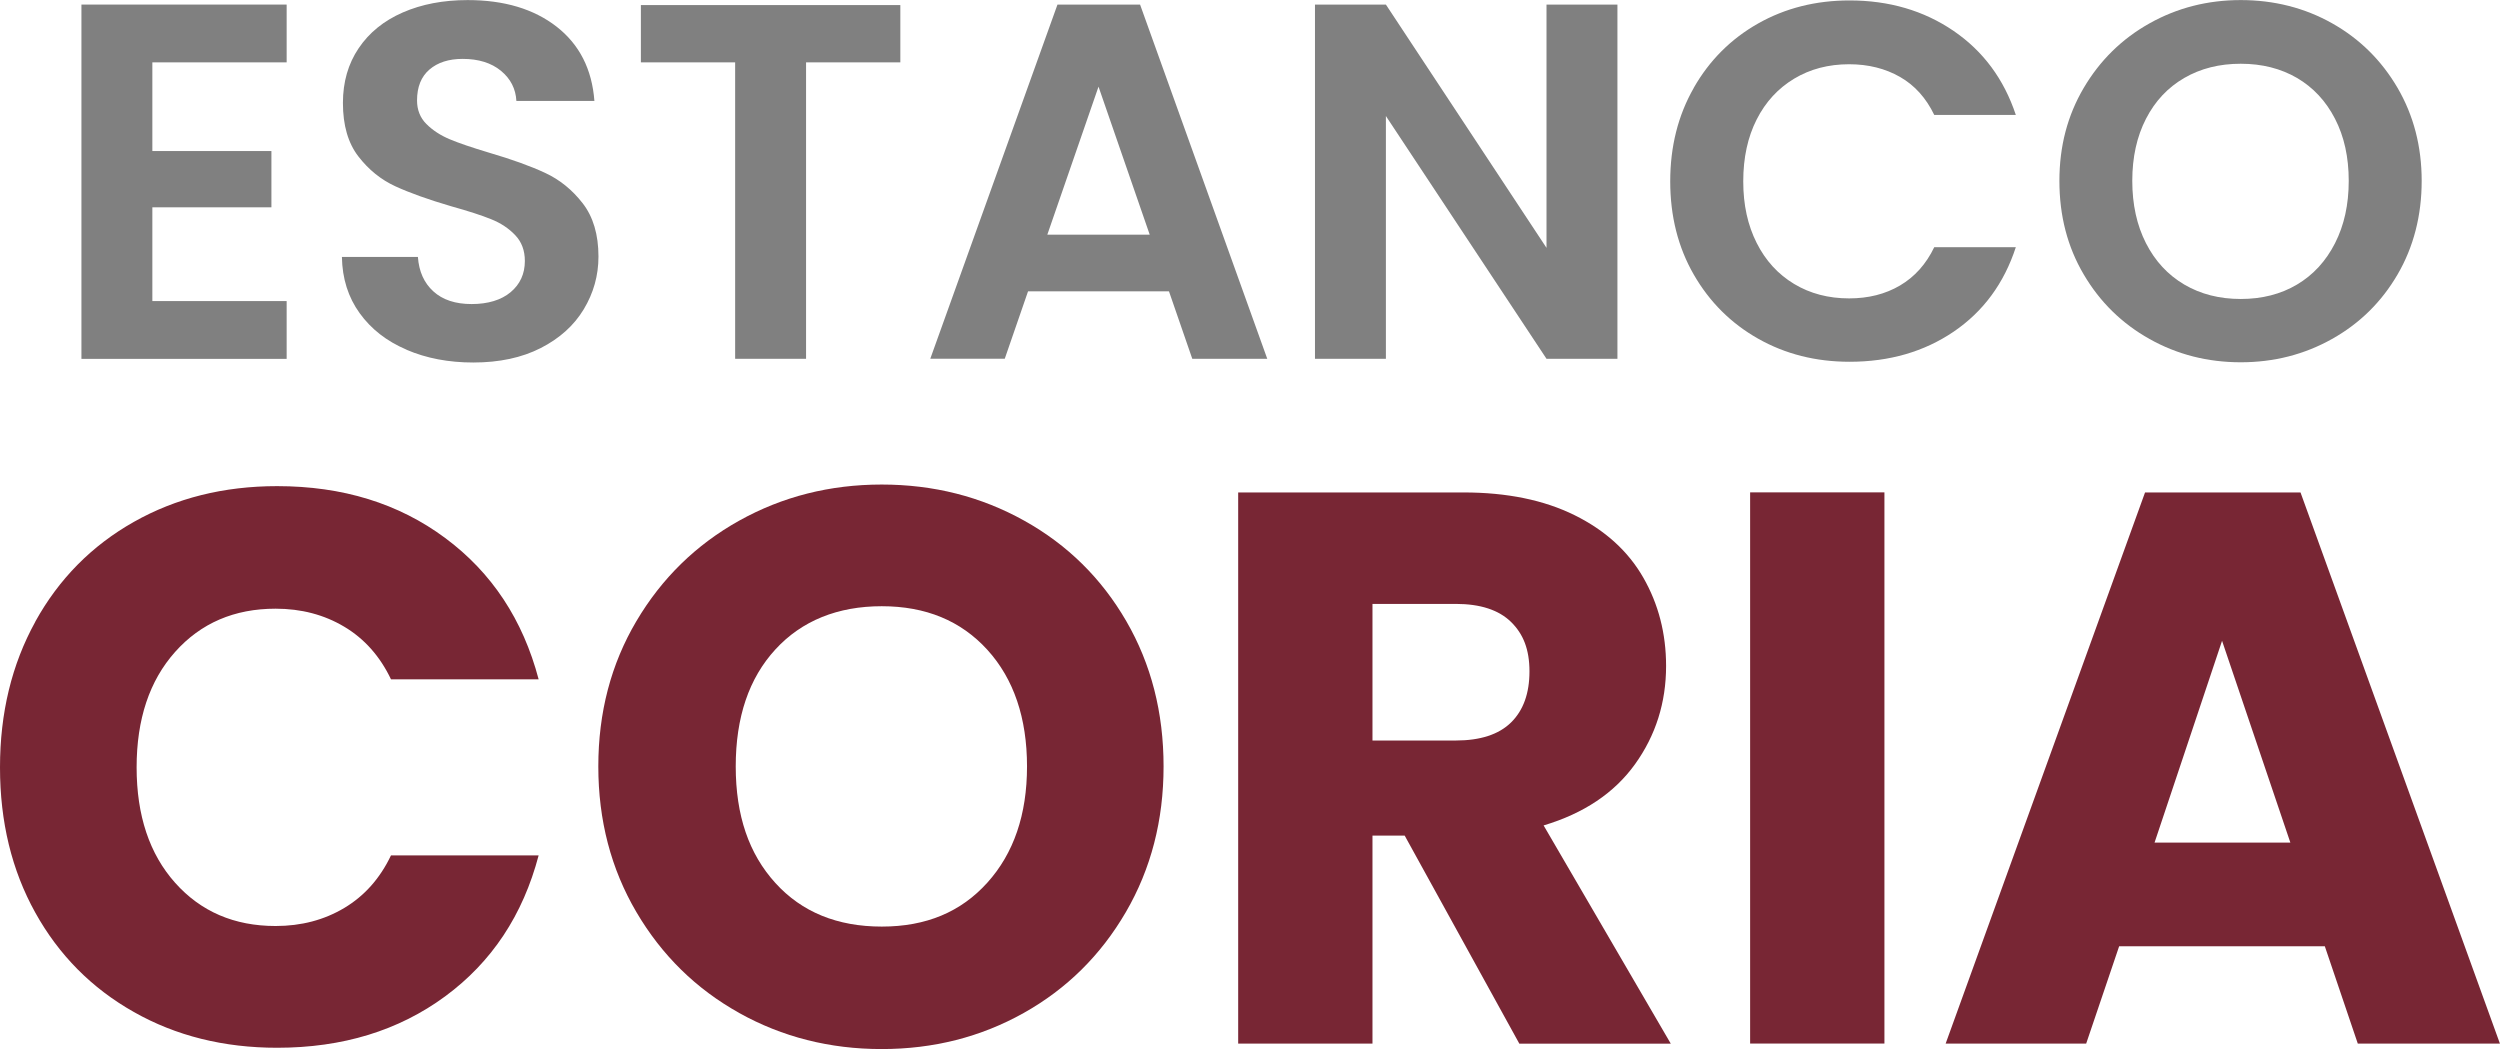 <svg xmlns="http://www.w3.org/2000/svg" id="Capa_2" data-name="Capa 2" viewBox="0 0 344.76 144.67"><defs><style>      .cls-1 {        fill: gray;      }      .cls-2 {        fill: #782634;      }    </style></defs><g id="Capa_1-2" data-name="Capa 1"><g><path class="cls-2" d="M4.87,85.72c3.25-5.88,7.78-10.47,13.59-13.75,5.81-3.28,12.4-4.93,19.76-4.93,9.02,0,16.75,2.38,23.17,7.15,6.42,4.76,10.72,11.26,12.89,19.49h-20.36c-1.52-3.18-3.66-5.59-6.44-7.25-2.78-1.66-5.94-2.49-9.47-2.49-5.7,0-10.32,1.99-13.86,5.96-3.54,3.97-5.31,9.28-5.31,15.92s1.77,11.95,5.31,15.92c3.54,3.97,8.16,5.96,13.86,5.96,3.54,0,6.69-.83,9.47-2.49,2.78-1.66,4.93-4.08,6.44-7.25h20.36c-2.17,8.23-6.46,14.71-12.89,19.44-6.43,4.73-14.15,7.09-23.17,7.09-7.36,0-13.95-1.64-19.76-4.93-5.81-3.28-10.34-7.85-13.59-13.7-3.25-5.85-4.87-12.52-4.87-20.03s1.62-14.2,4.87-20.09Z"></path><path class="cls-2" d="M101.94,139.69c-5.96-3.32-10.68-7.96-14.18-13.91-3.5-5.96-5.25-12.65-5.25-20.09s1.75-14.11,5.25-20.03c3.5-5.92,8.23-10.54,14.18-13.86,5.96-3.32,12.51-4.98,19.65-4.98s13.7,1.66,19.65,4.98c5.96,3.32,10.65,7.94,14.08,13.86,3.43,5.92,5.14,12.6,5.14,20.03s-1.73,14.13-5.2,20.09-8.16,10.59-14.08,13.91c-5.92,3.32-12.45,4.98-19.6,4.98s-13.7-1.66-19.65-4.98ZM136.16,121.72c3.64-4.04,5.47-9.38,5.47-16.03s-1.82-12.07-5.47-16.08c-3.65-4.01-8.5-6.01-14.56-6.01s-11.03,1.99-14.67,5.96c-3.65,3.97-5.47,9.35-5.47,16.13s1.82,12.07,5.47,16.08c3.64,4.01,8.54,6.01,14.67,6.01s10.92-2.02,14.56-6.06Z"></path><path class="cls-2" d="M209.52,143.92l-15.81-28.69h-4.44v28.69h-18.52v-76.01h31.08c5.99,0,11.1,1.05,15.32,3.14,4.22,2.09,7.38,4.96,9.47,8.61,2.09,3.65,3.14,7.71,3.14,12.18,0,5.05-1.43,9.57-4.28,13.54-2.85,3.97-7.06,6.79-12.61,8.45l17.54,30.1h-20.9ZM189.27,102.12h11.48c3.39,0,5.94-.83,7.63-2.49,1.69-1.66,2.54-4.01,2.54-7.04s-.85-5.16-2.54-6.82c-1.7-1.66-4.24-2.49-7.63-2.49h-11.48v18.84Z"></path><path class="cls-2" d="M259.87,67.9v76.01h-18.52v-76.01h18.52Z"></path><path class="cls-2" d="M320.61,130.49h-28.37l-4.55,13.43h-19.38l27.5-76.01h21.44l27.5,76.01h-19.6l-4.55-13.43ZM315.85,116.2l-9.42-27.83-9.31,27.83h18.73Z"></path></g><g><path class="cls-1" d="M21.01,8.6v12.23h16.42v7.76h-16.42v12.93h18.52v7.97H11.23V.63h28.3v7.97h-18.52Z"></path><path class="cls-1" d="M56.06,48.22c-2.73-1.16-4.88-2.84-6.46-5.03-1.58-2.19-2.4-4.77-2.45-7.76h10.48c.14,2,.85,3.59,2.13,4.75,1.28,1.17,3.04,1.75,5.28,1.75s4.08-.55,5.38-1.64c1.3-1.09,1.96-2.53,1.96-4.3,0-1.44-.44-2.63-1.33-3.56-.88-.93-1.99-1.67-3.32-2.2-1.33-.54-3.16-1.13-5.49-1.78-3.17-.93-5.74-1.85-7.72-2.76-1.98-.91-3.68-2.28-5.1-4.12-1.42-1.84-2.13-4.3-2.13-7.37,0-2.89.72-5.4,2.17-7.55,1.44-2.14,3.47-3.79,6.08-4.93,2.61-1.14,5.59-1.71,8.95-1.71,5.03,0,9.12,1.22,12.27,3.67,3.14,2.45,4.88,5.86,5.21,10.24h-10.76c-.09-1.68-.8-3.06-2.13-4.16-1.33-1.09-3.09-1.64-5.28-1.64-1.91,0-3.44.49-4.58,1.47s-1.71,2.4-1.71,4.26c0,1.3.43,2.39,1.29,3.25.86.86,1.93,1.56,3.21,2.1,1.28.54,3.09,1.15,5.42,1.85,3.17.93,5.75,1.86,7.76,2.8,2,.93,3.73,2.33,5.17,4.19,1.44,1.86,2.17,4.31,2.17,7.34,0,2.61-.68,5.03-2.03,7.27-1.35,2.24-3.33,4.02-5.94,5.35-2.61,1.33-5.71,1.99-9.29,1.99-3.4,0-6.46-.58-9.19-1.75Z"></path><path class="cls-1" d="M124.16.7v7.9h-13v40.88h-9.78V8.6h-13V.7h35.78Z"></path><path class="cls-1" d="M161.2,40.18h-19.43l-3.21,9.29h-10.27L145.83.63h11.39l17.54,48.85h-10.34l-3.21-9.29ZM158.55,32.36l-7.06-20.41-7.06,20.41h14.12Z"></path><path class="cls-1" d="M223.05,49.48h-9.78l-22.15-33.48v33.48h-9.78V.63h9.78l22.15,33.55V.63h9.78v48.85Z"></path><path class="cls-1" d="M233.57,12.12c2.17-3.8,5.12-6.75,8.88-8.88,3.75-2.12,7.96-3.18,12.61-3.18,5.45,0,10.23,1.4,14.33,4.19,4.1,2.8,6.96,6.66,8.6,11.6h-11.25c-1.12-2.33-2.69-4.08-4.72-5.24-2.03-1.16-4.37-1.75-7.02-1.75-2.84,0-5.37.66-7.58,1.99-2.21,1.33-3.94,3.2-5.17,5.63-1.23,2.42-1.85,5.27-1.85,8.53s.62,6.05,1.85,8.49c1.23,2.45,2.96,4.33,5.17,5.66,2.21,1.33,4.74,1.99,7.58,1.99,2.66,0,5-.59,7.02-1.78s3.6-2.95,4.72-5.28h11.25c-1.63,4.99-4.48,8.86-8.56,11.64-4.08,2.77-8.87,4.16-14.36,4.16-4.66,0-8.86-1.06-12.61-3.18-3.75-2.12-6.71-5.07-8.88-8.84-2.17-3.77-3.25-8.06-3.25-12.86s1.08-9.1,3.25-12.89Z"></path><path class="cls-1" d="M296.43,46.75c-3.82-2.14-6.85-5.11-9.08-8.91-2.24-3.8-3.35-8.09-3.35-12.89s1.12-9.03,3.35-12.82c2.24-3.8,5.26-6.77,9.08-8.91,3.82-2.14,8.01-3.21,12.58-3.21s8.82,1.07,12.61,3.21c3.8,2.14,6.8,5.11,9.02,8.91,2.21,3.8,3.32,8.07,3.32,12.82s-1.11,9.1-3.32,12.89c-2.21,3.8-5.23,6.77-9.05,8.91-3.82,2.14-8.01,3.21-12.58,3.21s-8.76-1.07-12.58-3.21ZM316.77,39.24c2.24-1.33,3.98-3.23,5.24-5.7,1.26-2.47,1.89-5.33,1.89-8.6s-.63-6.12-1.89-8.56c-1.26-2.45-3.01-4.32-5.24-5.63-2.24-1.3-4.82-1.96-7.76-1.96s-5.53.65-7.79,1.96c-2.26,1.31-4.02,3.18-5.28,5.63s-1.89,5.3-1.89,8.56.63,6.13,1.89,8.6c1.26,2.47,3.02,4.37,5.28,5.7,2.26,1.33,4.86,1.99,7.79,1.99s5.52-.66,7.76-1.99Z"></path></g></g></svg>